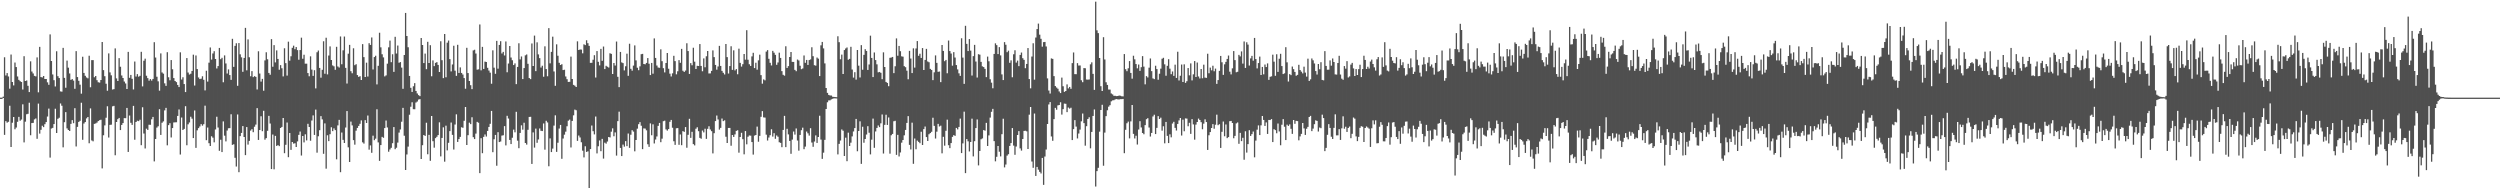 <svg xmlns="http://www.w3.org/2000/svg" width="1920" height="150"><path fill="#4f4f4f" d="M0 75h1v1H0zM1 75h1v1H1zM2 74.254h1v1H2zM3 44h1v59.563H3zM4 57.935h1v35.086H4zM5 56.101h1v38.116H5zM6 58.736h1v34.823H6zM7 68.074h1v13.127H7zM8 41.872h1v71.048H8zM9 62.972h1v31.28H9zM10 65.607h1v24.262H10zM11 48.022h1v51.275H11zM12 51.519h1v46.404H12zM13 58.743h1v34.791H13zM14 61.356h1v28.375H14zM15 62.386h1v30.316H15zM16 62.988h1v28.837H16zM17 68.745h1v11.392H17zM18 43.183h1v66.191H18zM19 62.192h1v31.27H19zM20 61.805h1v25.946H20zM21 65.911h1v21.511H21zM22 70.727h1v8.185H22zM23 47.111h1v56.782H23zM24 54.961h1v39.565H24zM25 56.413h1v37.942H25zM26 58.285h1v33.394H26zM27 58.692h1v32.309H27zM28 44.076h1v62.527H28zM29 70.887h1v8.668H29zM30 35.98h1v66.628H30zM31 59.184h1v40.506H31zM32 59.496h1v37.057H32zM33 58.383h1v39.247H33zM34 60.677h1v34.688H34zM35 60.679h1v33.047H35zM36 63.229h1v26.246H36zM37 65.121h1v18.304H37zM38 26.408h1v94.607H38zM39 46.873h1v51.849H39zM40 57.202h1v41.016H40zM41 61.597h1v33.676H41zM42 66.408h1v17.121H42zM43 39.368h1v62.758H43zM44 58.527h1v32.731H44zM45 59.96h1v30.474H45zM46 70.196h1v9.277H46zM47 70.39h1v10.824H47zM48 36.756h1v76.402H48zM49 59.821h1v34.051H49zM50 67.383h1v18.746H50zM51 46.555h1v52.037H51zM52 51.974h1v47.883H52zM53 56.422h1v44.175H53zM54 61.322h1v33.822H54zM55 60.725h1v31.55H55zM56 61.897h1v32.715H56zM57 68.2h1v14.894H57zM58 39.256h1v73.243H58zM59 59.212h1v38.24H59zM60 62.068h1v31.582H60zM61 65.014h1v27.771H61zM62 71.917h1v7.004H62zM63 43.591h1v63.765H63zM64 56.033h1v38.853H64zM65 58.205h1v35.528H65zM66 59.502h1v31.403H66zM67 60.139h1v29.73H67zM68 42.803h1v67.228H68zM69 67.03h1v16.203H69zM70 46.191h1v61.685H70zM71 46.195h1v62.328H71zM72 59.351h1v35.77H72zM73 58.349h1v36.468H73zM74 61.597h1v32.538H74zM75 63.174h1v29.806H75zM76 63.435h1v28.86H76zM77 61.452h1v30.504H77zM78 32.263h1v97.075H78zM79 53.849h1v50.016H79zM80 58.5h1v37.826H80zM81 64.286h1v26.155H81zM82 69.699h1v11.909H82zM83 41.02h1v64.63H83zM84 55.618h1v40.304H84zM85 57.866h1v37.899H85zM86 68.745h1v12.898H86zM87 68.44h1v12.891H87zM88 37.191h1v82.042H88zM89 60.214h1v33.461H89zM90 62.185h1v29.35H90zM91 44.648h1v45.926H91zM92 51.244h1v48.668H92zM93 57.962h1v38.011H93zM94 59.912h1v34.621H94zM95 62.606h1v28.142H95zM96 64.08h1v26.674H96zM97 68.344h1v14.55H97zM98 39.83h1v76.871H98zM99 59.731h1v29.025H99zM100 57.548h1v36.78H100zM101 60.532h1v35.342H101zM102 68.701h1v12.625H102zM103 47.246h1v60.076H103zM104 58.784h1v34.935H104zM105 56.944h1v35.8H105zM106 58.896h1v34.145H106zM107 58.237h1v33.726H107zM108 39.805h1v71.733H108zM109 66.353h1v16.015H109zM110 46.619h1v55.949H110zM111 45.035h1v69H111zM112 58.157h1v40.636H112zM113 60.029h1v39.758H113zM114 61.949h1v33.859H114zM115 60.734h1v35.1H115zM116 61.88h1v29.778H116zM117 60.601h1v29.21H117zM118 32.387h1v91.575H118zM119 44.186h1v62.575H119zM120 58.923h1v39.096H120zM121 62.448h1v34.539H121zM122 69.649h1v14.205H122zM123 40.986h1v62.623H123zM124 55.646h1v38.634H124zM125 56.566h1v36.688H125zM126 63.982h1v20.822H126zM127 65.932h1v16.894H127zM128 40.073h1v71.543H128zM129 59.317h1v36.793H129zM130 61.626h1v32.969H130zM131 46.12h1v59.455H131zM132 53.172h1v45.205H132zM133 59.958h1v34.099H133zM134 62.192h1v31.774H134zM135 63.075h1v30.817H135zM136 65.238h1v23.82H136zM137 66.843h1v17.24H137zM138 40.212h1v78.469H138zM139 61.066h1v29.21H139zM140 59.358h1v40.458H140zM141 64.542h1v34.415H141zM142 70.702h1v10.872H142zM143 44.607h1v66.981H143zM144 55.73h1v39.732H144zM145 57.264h1v36.766H145zM146 56.635h1v33.019H146zM147 54.478h1v36.647H147zM148 42.002h1v64.012H148zM149 65.668h1v19.176H149zM150 42.611h1v70.945H150zM151 53.02h1v47.077H151zM152 59.475h1v38.936H152zM153 60.748h1v36.359H153zM154 60.416h1v34.928H154zM155 58.591h1v37.913H155zM156 61.285h1v34.093H156zM157 69.415h1v11.742H157zM158 54.339h1v53.337H158zM159 62.684h1v35.265H159zM160 48.141h1v61.85H160zM161 36.463h1v75.642H161zM162 45.76h1v58.894H162zM163 41.055h1v64.658H163zM164 39.299h1v70.009H164zM165 45.321h1v54.113H165zM166 52.597h1v37.077H166zM167 50.759h1v47.203H167zM168 36.825h1v78.986H168zM169 45.444h1v61.865H169zM170 44.401h1v72.376H170zM171 63.167h1v30.087H171zM172 42.533h1v61.657H172zM173 48.72h1v59.867H173zM174 56.477h1v43.761H174zM175 53.295h1v45.2H175zM176 57.664h1v40.721H176zM177 61.361h1v26.411H177zM178 29.81h1v81.453H178zM179 51.375h1v59.423H179zM180 35.25h1v85.965H180zM181 33.218h1v94.656H181zM182 65.877h1v22.042H182zM183 33.071h1v99.169H183zM184 41.718h1v62.845H184zM185 44.028h1v58.082H185zM186 55.135h1v41.701H186zM187 44.49h1v60.73H187zM188 21.423h1v97.732H188zM189 53.993h1v43.575H189zM190 30.279h1v80.776H190zM191 43.984h1v64.223H191zM192 58.55h1v41.772H192zM193 54.643h1v44.598H193zM194 59.235h1v42.282H194zM195 58.482h1v38.84H195zM196 59.031h1v36.679H196zM197 68.715h1v14.331H197zM198 39.354h1v68.139H198zM199 56.461h1v43.381H199zM200 62.647h1v26.663H200zM201 60.58h1v40.163H201zM202 69.685h1v15.386H202zM203 46.378h1v60.877H203zM204 40.155h1v65.917H204zM205 45.506h1v54.932H205zM206 56.005h1v32.994H206zM207 57.401h1v37.45H207zM208 30.059h1v99.796H208zM209 51.256h1v52.058H209zM210 34.682h1v95.368H210zM211 47.946h1v56.391H211zM212 38.711h1v73.36H212zM213 45.264h1v66.201H213zM214 53.565h1v58.673H214zM215 50.02h1v48.26H215zM216 52.453h1v45.013H216zM217 58.681h1v31.943H217zM218 37.061h1v80.581H218zM219 48.463h1v62.728H219zM220 58.065h1v36.049H220zM221 32.007h1v88.711H221zM222 46.612h1v55.539H222zM223 43.204h1v71.916H223zM224 36.726h1v72.351H224zM225 35.049h1v75.237H225zM226 37.763h1v72.289H226zM227 36.124h1v76.754H227zM228 38.512h1v70.089H228zM229 45.866h1v57.718H229zM230 38.429h1v62.589H230zM231 28.924h1v90.515H231zM232 45.09h1v59.35H232zM233 42.03h1v67.334H233zM234 48.891h1v54.296H234zM235 48.907h1v58.933H235zM236 56.131h1v38.963H236zM237 58.571h1v38.984H237zM238 43.252h1v64.846H238zM239 53.469h1v39.103H239zM240 58.287h1v30.343H240zM241 53.897h1v49.741H241zM242 67.882h1v16.299H242zM243 40.134h1v77.1H243zM244 38.816h1v65.859H244zM245 52.162h1v47.839H245zM246 59.635h1v29.577H246zM247 53.595h1v38.086H247zM248 31.709h1v86.425H248zM249 56.635h1v38.155H249zM250 28.995h1v100.565H250zM251 57.117h1v46.775H251zM252 42.659h1v65.734H252zM253 35.655h1v67.416H253zM254 46.078h1v51.641H254zM255 50.205h1v50.488H255zM256 50.954h1v47.652H256zM257 53.602h1v46.324H257zM258 35.941h1v86.416H258zM259 51.029h1v45.262H259zM260 51.878h1v40.176H260zM261 28.017h1v104.257H261zM262 49.335h1v52.442H262zM263 38.67h1v68.771H263zM264 28.047h1v81.755H264zM265 52.114h1v45.843H265zM266 64.162h1v21.122H266zM267 41.192h1v71.957H267zM268 34.447h1v89.97H268zM269 54.705h1v38.675H269zM270 56.282h1v40.014H270zM271 37.079h1v70.536H271zM272 50.075h1v61.035H272zM273 49.281h1v51.067H273zM274 57.658h1v40.616H274zM275 59.047h1v37.677H275zM276 58.53h1v36.53H276zM277 61.439h1v31.014H277zM278 33.875h1v75.459H278zM279 43.874h1v66.386H279zM280 59.122h1v33.145H280zM281 48.132h1v46.342H281zM282 58.791h1v29.943H282zM283 33.16h1v81.792H283zM284 34.502h1v77.189H284zM285 28.773h1v88.579H285zM286 53.336h1v50.874H286zM287 43.819h1v63.848H287zM288 42.78h1v63.726H288zM289 64.806h1v19.105H289zM290 50.544h1v58.831H290zM291 25.122h1v98.416H291zM292 36.326h1v75.088H292zM293 41.663h1v63.426H293zM294 44.083h1v61.767H294zM295 58.678h1v39.659H295zM296 57.893h1v34.651H296zM297 48.901h1v48.979H297zM298 36.34h1v80.204H298zM299 31.169h1v83.625H299zM300 47.752h1v65.743H300zM301 41.698h1v68.286H301zM302 55.211h1v42.38H302zM303 28.239h1v86.361H303zM304 41.103h1v72.344H304zM305 34.957h1v74.555H305zM306 48.186h1v53.66H306zM307 47.662h1v51.785H307zM308 51.926h1v41.566H308zM309 68.184h1v14.633H309zM310 42.224h1v62.042H310zM311 9.952h1v120.584H311zM312 27.672h1v90.966H312zM313 36.278h1v76.297H313zM314 58.335h1v29.764H314zM315 67.445h1v14.53H315zM316 70.603h1v7.963H316zM317 66.25h1v17.62H317zM318 63.865h1v20.043H318zM319 69.85h1v8.91H319zM320 71.78h1v6.171H320zM321 73.073h1v3.378H321zM322 73.853h1v2.259H322zM323 29.187h1v92.921H323zM324 34.55h1v76.94H324zM325 48.411h1v55.283H325zM326 41.153h1v63.225H326zM327 53.121h1v41.144H327zM328 32.112h1v86.368H328zM329 48.374h1v55.221H329zM330 34.694h1v88.817H330zM331 58.564h1v30.501H331zM332 46.392h1v62.035H332zM333 50.793h1v62.61H333zM334 48.299h1v57.787H334zM335 47.71h1v57.37H335zM336 49.887h1v53.82H336zM337 55.316h1v38.659H337zM338 31.682h1v88.421H338zM339 46.232h1v59.696H339zM340 59.981h1v37.817H340zM341 26.09h1v98.064H341zM342 59.331h1v37.16H342zM343 32.76h1v82.74H343zM344 31.155h1v78.537H344zM345 45.422h1v55.292H345zM346 54.81h1v39.274H346zM347 49.487h1v54.074H347zM348 35.124h1v79.732H348zM349 54.284h1v41.355H349zM350 58.246h1v29.542H350zM351 34.426h1v74.603H351zM352 56.019h1v50.79H352zM353 51.748h1v53.383H353zM354 55.991h1v41.742H354zM355 57.243h1v40.886H355zM356 59.967h1v32.827H356zM357 68.163h1v14.019H357zM358 36.694h1v74.651H358zM359 56.108h1v47.723H359zM360 62.185h1v32.01H360zM361 65.426h1v29.904H361zM362 68.44h1v21.614H362zM363 38.718h1v66.67H363zM364 38.198h1v68.59H364zM365 41.132h1v61.49H365zM366 53.503h1v40.11H366zM367 53.24h1v40.998H367zM368 18.798h1v114.175H368zM369 54.034h1v52.126H369zM370 35.989h1v81.68H370zM371 52.95h1v52.175H371zM372 47.324h1v55.926H372zM373 47.635h1v57.201H373zM374 52.059h1v48.48H374zM375 54.147h1v43.333H375zM376 55.833h1v39.226H376zM377 64.302h1v20.895H377zM378 38.656h1v78.226H378zM379 51.981h1v54.99H379zM380 56.696h1v46.942H380zM381 31.384h1v95.915H381zM382 52.737h1v48.778H382zM383 34.509h1v74.619H383zM384 31.645h1v77.072H384zM385 41.055h1v63.081H385zM386 39.853h1v64.04H386zM387 42.602h1v54.269H387zM388 31.856h1v79.798H388zM389 55.495h1v33.461H389zM390 48.788h1v42.234H390zM391 35.344h1v72.108H391zM392 44.193h1v66.441H392zM393 46.273h1v59.529H393zM394 49.965h1v49.561H394zM395 48.692h1v52.927H395zM396 64.625h1v21.215H396zM397 51.416h1v56.617H397zM398 33.243h1v80.563H398zM399 45.612h1v56.473H399zM400 43.385h1v52.891H400zM401 60.741h1v38.84H401zM402 52.293h1v41.991H402zM403 42.513h1v67.292H403zM404 41.835h1v69.24H404zM405 48.983h1v50.707H405zM406 59.953h1v29.867H406zM407 60.761h1v28.933H407zM408 33.376h1v92.506H408zM409 50.69h1v50.991H409zM410 27.335h1v86.02H410zM411 54.609h1v44.143H411zM412 32.49h1v77.182H412zM413 41.773h1v65.322H413zM414 44.662h1v53.999H414zM415 51.885h1v48.581H415zM416 50.482h1v50.197H416zM417 58.949h1v35.878H417zM418 35.559h1v79.387H418zM419 53.034h1v39.76H419zM420 58.589h1v35.461H420zM421 21.611h1v106.061H421zM422 48.651h1v57.661H422zM423 39.839h1v76.924H423zM424 28.136h1v85.967H424zM425 54.872h1v41.584H425zM426 65.909h1v22.667H426zM427 34.046h1v82.586H427zM428 42.817h1v66.8H428zM429 48.248h1v50.455H429zM430 49.903h1v46.07H430zM431 49.287h1v72.687H431zM432 53.815h1v52.555H432zM433 53.579h1v49.851H433zM434 58.708h1v42.435H434zM435 60.83h1v36.159H435zM436 62.945h1v29.73H436zM437 62.835h1v29.011H437zM438 43.481h1v69.794H438zM439 60.686h1v32.168H439zM440 65.176h1v23.399H440zM441 65.806h1v18.382H441zM442 66.795h1v17.876H442zM443 31.764h1v76.436H443zM444 38.422h1v65.658H444zM445 37.974h1v67.606H445zM446 38.081h1v71.183H446zM447 40.956h1v74.772H447zM448 34.037h1v86.869H448zM449 34.66h1v77.695H449zM450 30.908h1v85.775H450zM451 33.174h1v83.044H451zM452 35.236h1v109.138H452zM453 48.278h1v66.219H453zM454 48.237h1v48.185H454zM455 45.852h1v54.93H455zM456 42.396h1v60.815H456zM457 59.525h1v29.977H457zM458 39.203h1v78.599H458zM459 47.463h1v64.864H459zM460 50.226h1v57.629H460zM461 37.516h1v78.599H461zM462 46.694h1v59.977H462zM463 35.758h1v86.072H463zM464 53.027h1v56.555H464zM465 50.517h1v59.84H465zM466 51.27h1v57.427H466zM467 51.871h1v53.328H467zM468 40.917h1v64.655H468zM469 41.37h1v59.771H469zM470 56.847h1v41.71H470zM471 48.367h1v56.306H471zM472 50.338h1v51.357H472zM473 31.89h1v87.633H473zM474 58.983h1v34.058H474zM475 66.9h1v18.842H475zM476 39.867h1v73.751H476zM477 47.946h1v71.893H477zM478 48.463h1v62.591H478zM479 54.062h1v58.554H479zM480 50.883h1v57.526H480zM481 41.199h1v71.009H481zM482 58.237h1v44.322H482zM483 33.582h1v80.002H483zM484 52.819h1v50.659H484zM485 54.263h1v45.747H485zM486 50.386h1v50.696H486zM487 34.888h1v81.344H487zM488 46.383h1v61.154H488zM489 52.002h1v46.812H489zM490 53.904h1v41.46H490zM491 50.94h1v42.861H491zM492 41.602h1v54.951H492zM493 41.366h1v73.193H493zM494 49.141h1v49.48H494zM495 49.406h1v49.352H495zM496 48.326h1v51.772H496zM497 44.586h1v66.219H497zM498 48.956h1v63.827H498zM499 57.644h1v37.139H499zM500 48.34h1v55.528H500zM501 56.6h1v38.908H501zM502 29.51h1v80.661H502zM503 44.49h1v62.66H503zM504 50.317h1v54.468H504zM505 51.853h1v44.802H505zM506 52.087h1v42.339H506zM507 37.862h1v71.355H507zM508 46.985h1v59.515H508zM509 52.368h1v40.728H509zM510 55.611h1v37.084H510zM511 48.402h1v50.957H511zM512 40.693h1v59.606H512zM513 52.792h1v46.333H513zM514 56.593h1v36.926H514zM515 58.743h1v33.36H515zM516 56.296h1v41.827H516zM517 42.831h1v65.653H517zM518 46.944h1v64.338H518zM519 57.111h1v41.417H519zM520 54.746h1v43.603H520zM521 46.191h1v65.015H521zM522 48.237h1v55.056H522zM523 37.537h1v73.996H523zM524 54.325h1v46.361H524zM525 55.238h1v46.056H525zM526 54.174h1v43.388H526zM527 33.208h1v80.238H527zM528 39.203h1v64.33H528zM529 56.758h1v34.5H529zM530 48.484h1v57.386H530zM531 50.13h1v51.101H531zM532 36.639h1v74.035H532zM533 47.344h1v64.34H533zM534 52.991h1v45.871H534zM535 50.533h1v47.221H535zM536 50.704h1v50.06H536zM537 33.831h1v72.048H537zM538 50.647h1v55.908H538zM539 54.755h1v45.486H539zM540 44.829h1v56.832H540zM541 51.638h1v47.224H541zM542 43.233h1v63.438H542zM543 39.173h1v59.771H543zM544 56.419h1v40.529H544zM545 56.371h1v43.042H545zM546 54.408h1v46.354H546zM547 38.683h1v79.103H547zM548 43.895h1v58.389H548zM549 49.887h1v43.106H549zM550 53.501h1v35.248H550zM551 51.05h1v40.687H551zM552 35.22h1v64.312H552zM553 50.633h1v47.565H553zM554 54.417h1v36.622H554zM555 55.92h1v37.093H555zM556 57.172h1v35.228H556zM557 33.783h1v71.252H557zM558 43.895h1v65.908H558zM559 56.467h1v41.772H559zM560 50.745h1v47.501H560zM561 35.545h1v76.368H561zM562 53.648h1v50.018H562zM563 38.67h1v66.516H563zM564 54.044h1v49.151H564zM565 53.062h1v47.443H565zM566 57.051h1v43.005H566zM567 37.383h1v79.851H567zM568 48.292h1v56.935H568zM569 51.162h1v50.845H569zM570 49.322h1v57.572H570zM571 41.469h1v77.066H571zM572 45.831h1v54.848H572zM573 23.199h1v87.626H573zM574 45.859h1v59.167H574zM575 49.342h1v54.704H575zM576 50.626h1v53.571H576zM577 43.3h1v65.818H577zM578 40.542h1v78.201H578zM579 52.295h1v51.868H579zM580 48.161h1v55.518H580zM581 53.497h1v43.713H581zM582 46.355h1v62.495H582zM583 41.988h1v62.355H583zM584 57.692h1v32.019H584zM585 64.245h1v21.096H585zM586 60.981h1v29.178H586zM587 61.672h1v28.631H587zM588 39.645h1v63.793H588zM589 38.482h1v69.448H589zM590 45.145h1v60.478H590zM591 48.223h1v55.601H591zM592 50.276h1v48.979H592zM593 39.063h1v65.827H593zM594 40.448h1v61.863H594zM595 42.16h1v64.429H595zM596 49.773h1v54.273H596zM597 47.994h1v57.027H597zM598 40.453h1v68.819H598zM599 44.476h1v65.23H599zM600 54.616h1v58.437H600zM601 57.422h1v42.364H601zM602 58.106h1v30.879H602zM603 35.545h1v77.446H603zM604 52.197h1v46.741H604zM605 50.766h1v52.429H605zM606 43.771h1v64.47H606zM607 39.949h1v78.185H607zM608 47.539h1v59.659H608zM609 47.566h1v53.438H609zM610 53.675h1v49.687H610zM611 54.691h1v43.996H611zM612 45.747h1v62.17H612zM613 46.461h1v69.261H613zM614 50.489h1v53.15H614zM615 53.128h1v46.887H615zM616 52.579h1v45.461H616zM617 42.581h1v71.998H617zM618 48.216h1v64.381H618zM619 46.024h1v54.98H619zM620 49.866h1v52.541H620zM621 46.127h1v58.009H621zM622 45.623h1v52.85H622zM623 36.285h1v73.188H623zM624 43.169h1v69.586H624zM625 50.068h1v58.615H625zM626 50.448h1v53.557H626zM627 44.186h1v65.583H627zM628 45.037h1v60.158H628zM629 58.438h1v30.462H629zM630 34.806h1v72.405H630zM631 32.199h1v89.833H631zM632 37.184h1v80.057H632zM633 48.672h1v58.76H633zM634 67.577h1v16.118H634zM635 71.297h1v7.256H635zM636 72.919h1v4.202H636zM637 73.299h1v3.733H637zM638 73.354h1v2.973H638zM639 74.316h1v1.54H639zM640 74.453h1v1.078H640zM641 74.551h1v1H641zM642 74.634h1v1H642zM643 27.859h1v90.696H643zM644 32.414h1v78.066H644zM645 45.527h1v62.39H645zM646 41.947h1v57.459H646zM647 56.82h1v43.605H647zM648 38.443h1v81.383H648zM649 37.246h1v68.473H649zM650 36.443h1v87.345H650zM651 45.866h1v56.043H651zM652 45.188h1v66.938H652zM653 35.96h1v73.609H653zM654 53.378h1v51.38H654zM655 59.619h1v41.357H655zM656 55.453h1v42.889H656zM657 61.148h1v30.206H657zM658 38.422h1v77.748H658zM659 50.427h1v50.19H659zM660 59.475h1v33.683H660zM661 34.648h1v91.179H661zM662 53.558h1v43.756H662zM663 42.139h1v67.505H663zM664 37.779h1v68.991H664zM665 39.141h1v64.166H665zM666 53.719h1v43.179H666zM667 49.507h1v52.438H667zM668 27.395h1v91.16H668zM669 44.511h1v62.735H669zM670 59.164h1v31.907H670zM671 40.299h1v73.223H671zM672 46.154h1v54.802H672zM673 49.384h1v48.885H673zM674 55.563h1v40.79H674zM675 55.245h1v42.401H675zM676 55.888h1v38.833H676zM677 60.809h1v27.109H677zM678 40.21h1v77.723H678zM679 51.471h1v44.431H679zM680 62.924h1v25.209H680zM681 63.712h1v32.239H681zM682 66.188h1v24.019H682zM683 44.373h1v73.649H683zM684 44.193h1v59.709H684zM685 43.703h1v59.153H685zM686 56.179h1v36.96H686zM687 50.876h1v41.888H687zM688 29.471h1v89.478H688zM689 42.796h1v60.78H689zM690 35.289h1v84.878H690zM691 39.326h1v77.764H691zM692 43.286h1v66.288H692zM693 43.515h1v63.994H693zM694 50.835h1v53.095H694zM695 51.597h1v48.183H695zM696 54.27h1v40.142H696zM697 60.851h1v28.347H697zM698 39.07h1v72.213H698zM699 44.952h1v69.849H699zM700 56.136h1v38.08H700zM701 37.095h1v88.712H701zM702 51.929h1v54.461H702zM703 37.237h1v77.411H703zM704 31.517h1v76.443H704zM705 42.831h1v66.102H705zM706 41.263h1v68.693H706zM707 44.518h1v56.665H707zM708 36.935h1v74.417H708zM709 53.773h1v45.379H709zM710 46.044h1v51.117H710zM711 37.53h1v67.752H711zM712 47.207h1v61.055H712zM713 47.827h1v55.299H713zM714 52.881h1v49.307H714zM715 53.696h1v47.501H715zM716 61.537h1v28.872H716zM717 55.529h1v41.128H717zM718 42.57h1v63.818H718zM719 48.289h1v52.82H719zM720 55.142h1v39.993H720zM721 54.941h1v42.206H721zM722 63.098h1v33.399H722zM723 34.577h1v83.175H723zM724 39.104h1v65.978H724zM725 46.985h1v64.887H725zM726 46.044h1v54.429H726zM727 56.282h1v35.647H727zM728 31.116h1v80.373H728zM729 39.21h1v74.541H729zM730 41.109h1v68.778H730zM731 50.455h1v54.656H731zM732 40.052h1v63.731H732zM733 44.179h1v60.185H733zM734 49.963h1v48.292H734zM735 53.295h1v46.066H735zM736 56.31h1v41.19H736zM737 58.26h1v32.831H737zM738 29.402h1v88.144H738zM739 44.261h1v65.869H739zM740 64.426h1v21.344H740zM741 19.814h1v113.138H741zM742 33.701h1v73.097H742zM743 39.21h1v69.35H743zM744 30.016h1v86.319H744zM745 38.841h1v70.19H745zM746 58.017h1v33.136H746zM747 43.087h1v77.022H747zM748 34.467h1v73.994H748zM749 47.253h1v51.119H749zM750 59.537h1v32.218H750zM751 41.64h1v85.388H751zM752 41.961h1v74.031H752zM753 47.495h1v59.439H753zM754 50.954h1v55.324H754zM755 51.512h1v48.4H755zM756 52.908h1v47.455H756zM757 59.239h1v35.136H757zM758 43.46h1v68.673H758zM759 47.033h1v56.935H759zM760 60.857h1v29.439H760zM761 63.49h1v22.371H761zM762 67.763h1v15.871H762zM763 41.407h1v66.974H763zM764 33.263h1v90.62H764zM765 34.66h1v85.754H765zM766 41.51h1v70.602H766zM767 36.223h1v80.307H767zM768 42.526h1v77.569H768zM769 57.131h1v45.942H769zM770 61.514h1v29.666H770zM771 32.352h1v96.192H771zM772 34.335h1v92.003H772zM773 40.086h1v79.437H773zM774 38.919h1v79.531H774zM775 48.244h1v63.834H775zM776 46.314h1v63.573H776zM777 59.317h1v39.027H777zM778 41.684h1v70.158H778zM779 38.601h1v80.293H779zM780 48.063h1v64.45H780zM781 46.557h1v57.107H781zM782 50.787h1v49.92H782zM783 42.194h1v71.79H783zM784 40.363h1v75.283H784zM785 44.689h1v62.081H785zM786 45.969h1v54.601H786zM787 52.377h1v48.052H787zM788 49.079h1v51.772H788zM789 36.928h1v77.501H789zM790 60.706h1v27.377H790zM791 67.831h1v14.365H791zM792 43.412h1v80.653H792zM793 33.236h1v95.612H793zM794 61.189h1v25.99H794zM795 28.819h1v106.29H795zM796 22.316h1v105.873H796zM797 18.148h1v112.149H797zM798 26.649h1v105.351H798zM799 29.823h1v103.415H799zM800 35.857h1v85.448H800zM801 32.359h1v109.6H801zM802 32.22h1v87.981H802zM803 35.699h1v79.13H803zM804 60.201h1v35.013H804zM805 69.511h1v10.728H805zM806 71.841h1v6.567H806zM807 44.872h1v59.927H807zM808 45.202h1v62.937H808zM809 58.472h1v33.005H809zM810 66.083h1v16.777H810zM811 67.225h1v17.031H811zM812 68.166h1v12.786H812zM813 70.258h1v10.369H813zM814 71.475h1v7.057H814zM815 59.615h1v28.423H815zM816 66.241h1v17.585H816zM817 70.535h1v9.048H817zM818 69.871h1v9.865H818zM819 64.819h1v21.282H819zM820 67.866h1v14.704H820zM821 66.76h1v16.654H821zM822 68.221h1v14.5H822zM823 48.484h1v59.073H823zM824 40.295h1v58.885H824zM825 56.946h1v35.335H825zM826 56.987h1v40.222H826zM827 48.5h1v57.853H827zM828 50.356h1v52.188H828zM829 50.281h1v49.272H829zM830 61.645h1v31.536H830zM831 63.126h1v24.083H831zM832 52.272h1v42.291H832zM833 52.425h1v59.439H833zM834 61.1h1v35.805H834zM835 61.182h1v30.234H835zM836 61.004h1v29.052H836zM837 49.418h1v64.525H837zM838 47.884h1v53.417H838zM839 56.744h1v32.296H839zM840 69.012h1v15.045H840zM841 1.295h1v141.984H841zM842 23.291h1v108.121H842zM843 25.44h1v103.44H843zM844 44.531h1v56.583H844zM845 66.199h1v18.29H845zM846 69.871h1v10.591H846zM847 28.551h1v98.741H847zM848 45.687h1v56.127H848zM849 63.167h1v26.004H849zM850 65.234h1v19.471H850zM851 68.786h1v13.14H851zM852 68.82h1v11.959H852zM853 71.8h1v6.006H853zM854 72.491h1v4.63H854zM855 73.576h1v3.394H855zM856 73.556h1v2.765H856zM857 73.819h1v2.28H857zM858 73.75h1v2.577H858zM859 73.368h1v3.035H859zM860 73.528h1v2.605H860zM861 73.936h1v2.22H861zM862 74.048h1v1.927H862zM863 41.519h1v76.123H863zM864 53.165h1v46.521H864zM865 54.671h1v39.975H865zM866 52.419h1v40.961H866zM867 46.882h1v59.41H867zM868 55.991h1v37.251H868zM869 60.409h1v20.231H869zM870 42.824h1v60.007H870zM871 45.545h1v60.803H871zM872 49.184h1v55.042H872zM873 52.496h1v58.524H873zM874 49.576h1v49.902H874zM875 54.451h1v38.645H875zM876 51.604h1v46.31H876zM877 43.098h1v59.034H877zM878 51.146h1v51.952H878zM879 64.748h1v31.335H879zM880 58.493h1v33.069H880zM881 59.482h1v31.305H881zM882 51.949h1v45.999H882zM883 44.877h1v59.984H883zM884 54.636h1v47.482H884zM885 60.228h1v29.203H885zM886 60.775h1v27.329H886zM887 50.489h1v52.493H887zM888 53.034h1v45.143H888zM889 61.244h1v27.94H889zM890 56.635h1v34.775H890zM891 52.744h1v37.642H891zM892 45.106h1v55.248H892zM893 44.394h1v52.575H893zM894 49.384h1v60.689H894zM895 58.147h1v35.486H895zM896 50.546h1v53.784H896zM897 45.451h1v64.415H897zM898 52.75h1v50.419H898zM899 56.966h1v48.517H899zM900 54.9h1v39.952H900zM901 58.26h1v35.308H901zM902 49.647h1v48.558H902zM903 59.841h1v40.43H903zM904 39.741h1v55.429H904zM905 61.791h1v30.65H905zM906 58.147h1v32.474H906zM907 49.551h1v54.543H907zM908 62.961h1v28.94H908zM909 49.411h1v51.392H909zM910 63.663h1v27.263H910zM911 62.37h1v28.695H911zM912 52.279h1v44.683H912zM913 57.843h1v36.45H913zM914 48.679h1v54.143H914zM915 61.743h1v29.764H915zM916 57.097h1v38.418H916zM917 46.889h1v60.364H917zM918 59.132h1v36.576H918zM919 48.031h1v45.681H919zM920 58.722h1v32.351H920zM921 60.283h1v31.902H921zM922 52.986h1v40.838H922zM923 60.098h1v39.178H923zM924 49.688h1v45.31H924zM925 59.578h1v32.06H925zM926 59.793h1v33.939H926zM927 41.261h1v73.866H927zM928 56.255h1v47.638H928zM929 51.926h1v49.513H929zM930 54h1v44.289H930zM931 50.496h1v44.848H931zM932 54.707h1v44.182H932zM933 52.689h1v43.111H933zM934 64.417h1v23.628H934zM935 61.501h1v34.63H935zM936 54.442h1v40.957H936zM937 42.947h1v70.659H937zM938 47.82h1v53.413H938zM939 57.507h1v35.825H939zM940 49.418h1v55.237H940zM941 47.516h1v48.077H941zM942 45.236h1v60.856H942zM943 42.657h1v62.632H943zM944 55.03h1v38.052H944zM945 57.14h1v35.727H945zM946 52.457h1v42.03H946zM947 39.21h1v66.965H947zM948 46.181h1v58.148H948zM949 55.508h1v39.268H949zM950 55.14h1v38.904H950zM951 42.119h1v68.315H951zM952 43.336h1v58.711H952zM953 39.487h1v68.899H953zM954 48.843h1v56.986H954zM955 31.826h1v90.849H955zM956 52.155h1v48.65H956zM957 32.476h1v84.738H957zM958 34.266h1v76.436H958zM959 50.324h1v49.691H959zM960 44.863h1v59.556H960zM961 42.899h1v60.13H961zM962 46.605h1v54.392H962zM963 29.157h1v91.673H963zM964 45.353h1v62.618H964zM965 52.522h1v47.052H965zM966 48.422h1v47.874H966zM967 43.458h1v60.256H967zM968 57.616h1v38.661H968zM969 51.389h1v37.686H969zM970 57.063h1v35.058H970zM971 49.548h1v47.192H971zM972 51.498h1v42.529H972zM973 48.679h1v54.193H973zM974 61.333h1v30.774H974zM975 58.978h1v33.232H975zM976 58.64h1v32.79H976zM977 41.972h1v67.121H977zM978 47.351h1v51.856H978zM979 58.198h1v41.756H979zM980 41.698h1v60.641H980zM981 55.188h1v39.712H981zM982 45.103h1v55.846H982zM983 41.329h1v70.245H983zM984 50.725h1v45.061H984zM985 56.891h1v34.582H985zM986 56.323h1v41.019H986zM987 36.237h1v71.348H987zM988 47.857h1v47.901H988zM989 62.634h1v34.086H989zM990 56.946h1v38.597H990zM991 57.699h1v41.225H991zM992 51.091h1v51.712H992zM993 53.103h1v39.041H993zM994 55.245h1v39.849H994zM995 58.147h1v34.658H995zM996 57.507h1v35.534H996zM997 49.743h1v58.034H997zM998 53.794h1v50.941H998zM999 55.032h1v47.755H999zM1000 56.371h1v38.093H1000zM1001 51.215h1v47.4H1001zM1002 55.742h1v47.89H1002zM1003 58.852h1v40.037H1003zM1004 45.051h1v52.364H1004zM1005 62.144h1v27.704H1005zM1006 60.935h1v28.07H1006zM1007 44.925h1v55.782H1007zM1008 46.355h1v52.428H1008zM1009 48.727h1v46.658H1009zM1010 54.561h1v37.837H1010zM1011 57.243h1v35.626H1011zM1012 49.175h1v51.829H1012zM1013 53.192h1v44.745H1013zM1014 47.747h1v50.693H1014zM1015 61.398h1v26.647H1015zM1016 61.686h1v28.998H1016zM1017 39.292h1v76.803H1017zM1018 50.633h1v62.937H1018zM1019 53.538h1v50.002H1019zM1020 53.497h1v41.82H1020zM1021 46.397h1v51.87H1021zM1022 50.42h1v54.612H1022zM1023 44.884h1v61.843H1023zM1024 47.635h1v50.563H1024zM1025 57.152h1v30.65H1025zM1026 57.271h1v46.704H1026zM1027 48.409h1v55.505H1027zM1028 42.858h1v56.306H1028zM1029 57.236h1v50.209H1029zM1030 60.409h1v38.162H1030zM1031 61.285h1v28.073H1031zM1032 50.745h1v48.137H1032zM1033 52.744h1v44.612H1033zM1034 46.971h1v54.33H1034zM1035 59.475h1v38.757H1035zM1036 58.653h1v38.501H1036zM1037 49.59h1v56.528H1037zM1038 48.292h1v54.461H1038zM1039 52.551h1v37.697H1039zM1040 58.376h1v32.765H1040zM1041 53.025h1v51.73H1041zM1042 57.623h1v50.756H1042zM1043 53.082h1v52.012H1043zM1044 49.729h1v48.455H1044zM1045 59.198h1v37.72H1045zM1046 53.027h1v44.287H1046zM1047 42.817h1v66.246H1047zM1048 46.017h1v52.298H1048zM1049 52.986h1v44.127H1049zM1050 51.235h1v46.686H1050zM1051 52.613h1v46.219H1051zM1052 47.248h1v65.59H1052zM1053 45.79h1v52.731H1053zM1054 49.171h1v43.275H1054zM1055 51.693h1v43.85H1055zM1056 54.222h1v38.176H1056zM1057 45.527h1v64.532H1057zM1058 43.813h1v66.123H1058zM1059 57.99h1v39.329H1059zM1060 57.168h1v36.654H1060zM1061 44.062h1v51.765H1061zM1062 51.368h1v57.157H1062zM1063 32.414h1v76.187H1063zM1064 50.228h1v55.766H1064zM1065 54.236h1v42.641H1065zM1066 54.852h1v39.192H1066zM1067 37.495h1v73.614H1067zM1068 43.792h1v61.602H1068zM1069 46.605h1v47.487H1069zM1070 48.395h1v45.351H1070zM1071 48.706h1v48.62H1071zM1072 43.916h1v61.257H1072zM1073 54.243h1v52.541H1073zM1074 52.121h1v48.579H1074zM1075 45.493h1v64.955H1075zM1076 50.095h1v47.784H1076zM1077 47.802h1v54.868H1077zM1078 52.336h1v44.271H1078zM1079 58.038h1v35.397H1079zM1080 57.12h1v36.182H1080zM1081 48.976h1v53.543H1081zM1082 52.391h1v46.423H1082zM1083 44.87h1v60.034H1083zM1084 51.672h1v57.189H1084zM1085 56.815h1v39.641H1085zM1086 55.085h1v43.964H1086zM1087 38.422h1v67.198H1087zM1088 45.866h1v53.424H1088zM1089 50.125h1v47.279H1089zM1090 55.804h1v37.004H1090zM1091 58.729h1v36.304H1091zM1092 49.64h1v53.23H1092zM1093 43.998h1v65.141H1093zM1094 49.306h1v55.37H1094zM1095 54.7h1v41.176H1095zM1096 48.189h1v52.38H1096zM1097 43.854h1v68.59H1097zM1098 50.954h1v49.277H1098zM1099 49.487h1v58.515H1099zM1100 52.045h1v54.814H1100zM1101 57.296h1v42.042H1101zM1102 48.34h1v51.289H1102zM1103 42.284h1v61.847H1103zM1104 55.037h1v39.989H1104zM1105 54.63h1v39.961H1105zM1106 53.62h1v37.935H1106zM1107 38.793h1v69.828H1107zM1108 53.913h1v51.673H1108zM1109 61.99h1v31.646H1109zM1110 60.022h1v35.743H1110zM1111 46.431h1v58.002H1111zM1112 46.433h1v59.899H1112zM1113 37.218h1v72.122H1113zM1114 45.298h1v54.388H1114zM1115 49.189h1v52.964H1115zM1116 50.51h1v52.154H1116zM1117 37.695h1v97.126H1117zM1118 25.468h1v96.13H1118zM1119 37.875h1v81.122H1119zM1120 40.114h1v69.373H1120zM1121 18.272h1v104.596H1121zM1122 23.035h1v93.522H1122zM1123 37.688h1v65.445H1123zM1124 46.639h1v55.216H1124zM1125 47.122h1v50.355H1125zM1126 55.142h1v41.916H1126zM1127 33.236h1v74.948H1127zM1128 45.623h1v56.21H1128zM1129 52.675h1v38.189H1129zM1130 55.769h1v36.512H1130zM1131 47.807h1v62.937H1131zM1132 46.529h1v61.424H1132zM1133 53.117h1v44.681H1133zM1134 37.045h1v76.997H1134zM1135 50.51h1v48.808H1135zM1136 51.755h1v46.748H1136zM1137 47.317h1v64.914H1137zM1138 49.299h1v48.872H1138zM1139 51.139h1v52.312H1139zM1140 51.167h1v53.081H1140zM1141 54.879h1v49.996H1141zM1142 48.077h1v52.014H1142zM1143 56.303h1v37.002H1143zM1144 49.715h1v48.558H1144zM1145 57.188h1v46.734H1145zM1146 54.657h1v45.58H1146zM1147 40.723h1v61.284H1147zM1148 48.672h1v49.913H1148zM1149 51.817h1v40.762H1149zM1150 56.074h1v39.091H1150zM1151 33.273h1v76.889H1151zM1152 43.314h1v62.403H1152zM1153 54.739h1v38.901H1153zM1154 43.412h1v55.866H1154zM1155 46.82h1v60.442H1155zM1156 51.574h1v51.774H1156zM1157 37.653h1v70.831H1157zM1158 43.272h1v63.491H1158zM1159 37.985h1v88.767H1159zM1160 50.372h1v53.999H1160zM1161 42.416h1v72.717H1161zM1162 47.85h1v52.525H1162zM1163 32.552h1v78.581H1163zM1164 33.735h1v79.464H1164zM1165 55.238h1v39.352H1165zM1166 35.47h1v85.166H1166zM1167 42.865h1v63.932H1167zM1168 38.102h1v69.373H1168zM1169 44.932h1v63.642H1169zM1170 41.357h1v69.78H1170zM1171 33.646h1v83.79H1171zM1172 34.573h1v73.868H1172zM1173 44.186h1v62.646H1173zM1174 31.004h1v76.871H1174zM1175 29.51h1v90.87H1175zM1176 33.886h1v80.957H1176zM1177 21.071h1v100.732H1177zM1178 24.431h1v105.198H1178zM1179 33.934h1v84.566H1179zM1180 39.32h1v73.594H1180zM1181 35.809h1v82.152H1181zM1182 36.189h1v72.529H1182zM1183 40.75h1v65.592H1183zM1184 46.204h1v60.682H1184zM1185 47.896h1v54.035H1185zM1186 50.896h1v47.523H1186zM1187 43.936h1v60.531H1187zM1188 49.654h1v48.828H1188zM1189 41.027h1v66.951H1189zM1190 23.234h1v101.437H1190zM1191 35.06h1v67.741H1191zM1192 32.76h1v81.295H1192zM1193 51.638h1v44.431H1193zM1194 38.988h1v58.201H1194zM1195 56.884h1v33.905H1195zM1196 58.971h1v31.554H1196zM1197 36.507h1v68.224H1197zM1198 58.93h1v39.439H1198zM1199 51.375h1v43.014H1199zM1200 61.672h1v32.046H1200zM1201 48.582h1v50.105H1201zM1202 45.728h1v51.046H1202zM1203 58.486h1v33.758H1203zM1204 50.482h1v51.36H1204zM1205 20.691h1v104.417H1205zM1206 34.163h1v85.036H1206zM1207 33.982h1v84.42H1207zM1208 29.906h1v91.765H1208zM1209 26.324h1v94.106H1209zM1210 29.848h1v95.445H1210zM1211 53.014h1v47.265H1211zM1212 49.168h1v56.384H1212zM1213 44.463h1v55.614H1213zM1214 25.909h1v97.642H1214zM1215 44.398h1v62.019H1215zM1216 21.943h1v97.803H1216zM1217 26.097h1v100.021H1217zM1218 38.795h1v76.599H1218zM1219 43.002h1v63.696H1219zM1220 43.204h1v61.27H1220zM1221 46.211h1v52.657H1221zM1222 26.518h1v89.657H1222zM1223 36.154h1v72.502H1223zM1224 38.738h1v69.226H1224zM1225 33.769h1v77.681H1225zM1226 44.623h1v61.06H1226zM1227 41.434h1v65.722H1227zM1228 44.387h1v52.401H1228zM1229 28.274h1v93.6H1229zM1230 32.732h1v81.952H1230zM1231 29.068h1v85.635H1231zM1232 35.907h1v65.946H1232zM1233 56.655h1v33.387H1233zM1234 51.139h1v55.505H1234zM1235 39.803h1v64.859H1235zM1236 44.822h1v59.7H1236zM1237 41.814h1v66.283H1237zM1238 41.013h1v61.284H1238zM1239 39.098h1v67.23H1239zM1240 35.021h1v70.551H1240zM1241 45.348h1v57.205H1241zM1242 47.495h1v61.174H1242zM1243 37.461h1v65.839H1243zM1244 35.6h1v72.476H1244zM1245 34.84h1v78.093H1245zM1246 30.666h1v78.219H1246zM1247 41.65h1v64.257H1247zM1248 42.068h1v60.194H1248zM1249 42.249h1v63.159H1249zM1250 51.672h1v55.345H1250zM1251 54.028h1v47.093H1251zM1252 46.181h1v58.071H1252zM1253 50.773h1v50.833H1253zM1254 38.422h1v64.241H1254zM1255 54.389h1v52.426H1255zM1256 52.785h1v52.822H1256zM1257 38.248h1v67.878H1257zM1258 43.545h1v56.404H1258zM1259 54.424h1v40.904H1259zM1260 52.169h1v45.372H1260zM1261 50.739h1v56.993H1261zM1262 48.798h1v53.429H1262zM1263 55.286h1v54.491H1263zM1264 45.332h1v55.408H1264zM1265 54.424h1v45.496H1265zM1266 51.977h1v59.016H1266zM1267 47.665h1v62.671H1267zM1268 38.509h1v71.392H1268zM1269 29.745h1v83.937H1269zM1270 36.582h1v75.772H1270zM1271 45.554h1v56.26H1271zM1272 53.107h1v40.867H1272zM1273 46.481h1v53.68H1273zM1274 56.717h1v40.334H1274zM1275 51.407h1v58.391H1275zM1276 56.2h1v47.672H1276zM1277 44.71h1v62.41H1277zM1278 26.754h1v100.373H1278zM1279 28.017h1v83.245H1279zM1280 49.626h1v49.517H1280zM1281 39.505h1v62.078H1281zM1282 42.361h1v76.615H1282zM1283 38.068h1v74.067H1283zM1284 46.667h1v59.659H1284zM1285 47.85h1v54.255H1285zM1286 43.806h1v63.461H1286zM1287 32.435h1v82.815H1287zM1288 40.356h1v68.036H1288zM1289 43.011h1v68.112H1289zM1290 51.775h1v49.67H1290zM1291 49.59h1v52.577H1291zM1292 34.032h1v85.399H1292zM1293 50.551h1v51.124H1293zM1294 24.174h1v94.987H1294zM1295 38.83h1v70.146H1295zM1296 38.622h1v73.989H1296zM1297 47.289h1v60.76H1297zM1298 44.394h1v56.915H1298zM1299 52.473h1v41.488H1299zM1300 43.97h1v58.894H1300zM1301 53.753h1v44.534H1301zM1302 34.2h1v71.25H1302zM1303 39.464h1v72.177H1303zM1304 33.424h1v78.455H1304zM1305 39.077h1v61.961H1305zM1306 42.279h1v59.673H1306zM1307 48.582h1v59.79H1307zM1308 48.214h1v51.643H1308zM1309 58.079h1v37.796H1309zM1310 54.144h1v50.939H1310zM1311 54.144h1v47.475H1311zM1312 40.876h1v62.312H1312zM1313 52.959h1v40.545H1313zM1314 56.316h1v37.208H1314zM1315 61.363h1v25.809H1315zM1316 55.714h1v44.91H1316zM1317 37.239h1v68.1H1317zM1318 49.896h1v47.956H1318zM1319 57.312h1v33.088H1319zM1320 46.841h1v48.814H1320zM1321 40.121h1v69.863H1321zM1322 36.907h1v84.91H1322zM1323 32.753h1v90.73H1323zM1324 35.85h1v83.479H1324zM1325 49.709h1v55.844H1325zM1326 40.182h1v69.055H1326zM1327 27.887h1v89.057H1327zM1328 47.447h1v59.087H1328zM1329 41.448h1v67.588H1329zM1330 55.204h1v44.184H1330zM1331 53.339h1v51.454H1331zM1332 40.093h1v71.078H1332zM1333 57.408h1v42.74H1333zM1334 45.092h1v70.863H1334zM1335 51.313h1v50.16H1335zM1336 55.543h1v40.845H1336zM1337 42.915h1v69.121H1337zM1338 48.36h1v52.161H1338zM1339 52.929h1v45.361H1339zM1340 52.126h1v45.894H1340zM1341 54.382h1v40.78H1341zM1342 50.02h1v56.633H1342zM1343 58.605h1v31.083H1343zM1344 47.662h1v61.035H1344zM1345 60.221h1v33.317H1345zM1346 49.333h1v49.764H1346zM1347 42.437h1v64.665H1347zM1348 48.207h1v50.785H1348zM1349 48.768h1v51.545H1349zM1350 54.43h1v48.148H1350zM1351 54.165h1v44.033H1351zM1352 45.753h1v54.614H1352zM1353 57.138h1v39.739H1353zM1354 41.796h1v61.151H1354zM1355 55.799h1v42.889H1355zM1356 53.531h1v52.056H1356zM1357 43.323h1v69.709H1357zM1358 43.703h1v51.481H1358zM1359 38.491h1v77.077H1359zM1360 42.339h1v66.207H1360zM1361 41.096h1v65.315H1361zM1362 33.3h1v85.509H1362zM1363 31.371h1v86.152H1363zM1364 46.385h1v60.895H1364zM1365 40.922h1v63.124H1365zM1366 46.445h1v57.123H1366zM1367 37.205h1v83.548H1367zM1368 49.48h1v51.616H1368zM1369 50.681h1v55.12H1369zM1370 56.053h1v39.51H1370zM1371 47.509h1v56.397H1371zM1372 49.805h1v47.908H1372zM1373 42.998h1v57.446H1373zM1374 34.715h1v78.979H1374zM1375 41.082h1v64.47H1375zM1376 45.726h1v51.456H1376zM1377 40.189h1v61.755H1377zM1378 50.594h1v53.804H1378zM1379 46.28h1v54.974H1379zM1380 47.85h1v56.688H1380zM1381 35.623h1v68.762H1381zM1382 50.013h1v54.779H1382zM1383 46.923h1v55.035H1383zM1384 48.573h1v52.078H1384zM1385 45.209h1v58.858H1385zM1386 57.513h1v38.652H1386zM1387 39.816h1v68.583H1387zM1388 49.521h1v53.848H1388zM1389 44.781h1v58.43H1389zM1390 57.271h1v39.675H1390zM1391 36.076h1v71.501H1391zM1392 51.81h1v48.995H1392zM1393 48.534h1v48.336H1393zM1394 48.45h1v51.11H1394zM1395 48.823h1v49.181H1395zM1396 48.521h1v46.905H1396zM1397 50.739h1v48.661H1397zM1398 57.857h1v33.845H1398zM1399 43.998h1v60.581H1399zM1400 57.857h1v37.038H1400zM1401 56.454h1v35.745H1401zM1402 55.362h1v39.373H1402zM1403 64.423h1v24.532H1403zM1404 49.839h1v53.674H1404zM1405 55.93h1v39.448H1405zM1406 47.088h1v50.101H1406zM1407 49.78h1v62.209H1407zM1408 49.848h1v52.552H1408zM1409 51.07h1v50.597H1409zM1410 39.977h1v72.703H1410zM1411 49.931h1v65.45H1411zM1412 41.103h1v64.271H1412zM1413 51.366h1v54.946H1413zM1414 32.634h1v89.348H1414zM1415 36.667h1v72.715H1415zM1416 44.103h1v67.057H1416zM1417 44.151h1v61.076H1417zM1418 42.304h1v67.805H1418zM1419 34.84h1v70.753H1419zM1420 42.735h1v64.836H1420zM1421 42.707h1v64.926H1421zM1422 39.542h1v72.287H1422zM1423 45.38h1v56.301H1423zM1424 46.147h1v61.714H1424zM1425 51.549h1v48.267H1425zM1426 50.613h1v47.535H1426zM1427 52.833h1v41.447H1427zM1428 51.132h1v49.43H1428zM1429 42.961h1v65.301H1429zM1430 65.456h1v21.774H1430zM1431 60.416h1v24.337H1431zM1432 43.362h1v62.012H1432zM1433 52.327h1v46.182H1433zM1434 61.022h1v33.083H1434zM1435 59.003h1v31.341H1435zM1436 59.255h1v31.186H1436zM1437 61.839h1v26.651H1437zM1438 61.045h1v31.838H1438zM1439 42.549h1v70.925H1439zM1440 57.021h1v40.188H1440zM1441 50.517h1v56.079H1441zM1442 49.461h1v58.469H1442zM1443 44.124h1v61.65H1443zM1444 43.467h1v66.075H1444zM1445 36.795h1v74.067H1445zM1446 36.749h1v78.087H1446zM1447 32.27h1v85.221H1447zM1448 29.512h1v92.099H1448zM1449 17.953h1v106.338H1449zM1450 41.965h1v63.962H1450zM1451 19.979h1v105.537H1451zM1452 46.584h1v59.039H1452zM1453 58.9h1v36.624H1453zM1454 61.059h1v35.15H1454zM1455 61.942h1v31.639H1455zM1456 61.7h1v32.303H1456zM1457 67.451h1v16.114H1457zM1458 62.185h1v22.479H1458zM1459 20.732h1v109.428H1459zM1460 31.371h1v86.411H1460zM1461 27.237h1v90.778H1461zM1462 20.565h1v109.126H1462zM1463 42.41h1v61.63H1463zM1464 36.907h1v84.321H1464zM1465 38.706h1v78.112H1465zM1466 46.33h1v57.736H1466zM1467 54.291h1v46.473H1467zM1468 47.566h1v56.7H1468zM1469 29.338h1v96.205H1469zM1470 42.982h1v65.109H1470zM1471 46.191h1v55.125H1471zM1472 35.385h1v67.99H1472zM1473 34.225h1v79.359H1473zM1474 42.719h1v68.004H1474zM1475 49.791h1v53.591H1475zM1476 63.407h1v32.323H1476zM1477 49.715h1v52.948H1477zM1478 59.821h1v29.279H1478zM1479 30.817h1v90.737H1479zM1480 39.228h1v73.209H1480zM1481 38.727h1v74.818H1481zM1482 37.406h1v86.533H1482zM1483 66.22h1v21.955H1483zM1484 38.283h1v67.803H1484zM1485 46.632h1v59.499H1485zM1486 48.214h1v56.331H1486zM1487 46.044h1v58.707H1487zM1488 30.693h1v85.019H1488zM1489 56.474h1v37.258H1489zM1490 41.959h1v64.809H1490zM1491 39.922h1v63.96H1491zM1492 52.931h1v37.871H1492zM1493 51.81h1v53.465H1493zM1494 16.697h1v114.14H1494zM1495 63.725h1v22.909H1495zM1496 29.835h1v94.573H1496zM1497 35.11h1v77.118H1497zM1498 45.561h1v62.827H1498zM1499 50.533h1v51.447H1499zM1500 49.612h1v54.088H1500zM1501 53.565h1v53.639H1501zM1502 45.058h1v64.138H1502zM1503 53.185h1v40.506H1503zM1504 37.106h1v72.76H1504zM1505 50.194h1v45.454H1505zM1506 56.289h1v41.307H1506zM1507 57.928h1v37.899H1507zM1508 40.141h1v71.057H1508zM1509 45.216h1v56.86H1509zM1510 53.055h1v41.694H1510zM1511 52.444h1v38.082H1511zM1512 50.844h1v43.275H1512zM1513 48.457h1v48.807H1513zM1514 47.733h1v61.545H1514zM1515 48.734h1v50.33H1515zM1516 54.458h1v41.584H1516zM1517 45.174h1v50.288H1517zM1518 45.687h1v60.826H1518zM1519 50.8h1v49.229H1519zM1520 49.736h1v56.743H1520zM1521 51.942h1v47.949H1521zM1522 54.547h1v38.737H1522zM1523 44.724h1v59.908H1523zM1524 39.658h1v66.004H1524zM1525 48.132h1v50.856H1525zM1526 54.687h1v41.714H1526zM1527 57.664h1v34.555H1527zM1528 39.395h1v63.538H1528zM1529 52.576h1v45.212H1529zM1530 53.883h1v37.567H1530zM1531 57.394h1v32.806H1531zM1532 57.726h1v30.565H1532zM1533 51.201h1v44.779H1533zM1534 45.941h1v52.639H1534zM1535 59.177h1v32.129H1535zM1536 60.759h1v29.849H1536zM1537 60.148h1v30.806H1537zM1538 42.222h1v67.954H1538zM1539 51.409h1v48.311H1539zM1540 57.541h1v40.595H1540zM1541 47.889h1v59.709H1541zM1542 51.775h1v54.406H1542zM1543 52.522h1v50.703H1543zM1544 36.79h1v68.508H1544zM1545 55.08h1v44.168H1545zM1546 52.922h1v43.168H1546zM1547 57.527h1v41.009H1547zM1548 41.574h1v67.034H1548zM1549 47.015h1v63.708H1549zM1550 48.09h1v53.992H1550zM1551 52.384h1v41.755H1551zM1552 54.348h1v39.778H1552zM1553 43.625h1v59.853H1553zM1554 49.141h1v60.371H1554zM1555 51.796h1v43.268H1555zM1556 51.27h1v43.937H1556zM1557 46.845h1v59.725H1557zM1558 43.735h1v52.868H1558zM1559 48.99h1v50.563H1559zM1560 58.168h1v41.426H1560zM1561 57.85h1v41.08H1561zM1562 58.459h1v35.805H1562zM1563 50.981h1v51.122H1563zM1564 47.276h1v59.487H1564zM1565 58.509h1v43.337H1565zM1566 58.328h1v40.506H1566zM1567 48.491h1v52.838H1567zM1568 46.729h1v61.643H1568zM1569 52.169h1v51.302H1569zM1570 55.46h1v38.07H1570zM1571 49.134h1v47.363H1571zM1572 50.961h1v45.93H1572zM1573 55.772h1v39.977H1573zM1574 44.076h1v58.338H1574zM1575 55.101h1v39.675H1575zM1576 56.38h1v35.919H1576zM1577 40.482h1v64.088H1577zM1578 42.16h1v58.242H1578zM1579 47.413h1v54.033H1579zM1580 57.953h1v42.699H1580zM1581 45.396h1v61.399H1581zM1582 48.445h1v51.385H1582zM1583 53.261h1v43.774H1583zM1584 43.771h1v59.998H1584zM1585 55.861h1v44.985H1585zM1586 56.289h1v41.508H1586zM1587 46.82h1v57.455H1587zM1588 40.425h1v64.209H1588zM1589 41.345h1v53.438H1589zM1590 59.365h1v32.971H1590zM1591 52.231h1v45.354H1591zM1592 52.336h1v47.091H1592zM1593 49.942h1v44.884H1593zM1594 38.036h1v75.079H1594zM1595 51.292h1v47.652H1595zM1596 51.984h1v44.701H1596zM1597 53.918h1v45.759H1597zM1598 46.287h1v61.428H1598zM1599 42.803h1v66.342H1599zM1600 53.213h1v48.89H1600zM1601 52.19h1v46.796H1601zM1602 44.968h1v58.725H1602zM1603 38.676h1v67.851H1603zM1604 52.384h1v48.384H1604zM1605 62.073h1v26.697H1605zM1606 61.432h1v26.619H1606zM1607 59.571h1v30.304H1607zM1608 67.845h1v14.184H1608zM1609 41.872h1v68.354H1609zM1610 51.21h1v50.991H1610zM1611 51.837h1v45.239H1611zM1612 52.1h1v49.014H1612zM1613 53.989h1v38.803H1613zM1614 44.055h1v64.228H1614zM1615 41.116h1v58.947H1615zM1616 45.728h1v58.041H1616zM1617 51.563h1v47.432H1617zM1618 50.372h1v50.053H1618zM1619 45.264h1v62.293H1619zM1620 50.427h1v50.689H1620zM1621 48.271h1v51.096H1621zM1622 58.205h1v39.032H1622zM1623 59.759h1v29.128H1623zM1624 31.579h1v82.454H1624zM1625 46.454h1v52.11H1625zM1626 49.21h1v54.864H1626zM1627 51.29h1v56.578H1627zM1628 32.54h1v66.544H1628zM1629 49.972h1v47.764H1629zM1630 55.488h1v42.676H1630zM1631 56.275h1v48.192H1631zM1632 63.574h1v44.958H1632zM1633 39.915h1v64.518H1633zM1634 47.436h1v59.361H1634zM1635 59.054h1v37.439H1635zM1636 56.268h1v36.537H1636zM1637 52.984h1v44.198H1637zM1638 43.966h1v67.171H1638zM1639 49.246h1v52.47H1639zM1640 54.554h1v43.003H1640zM1641 53.986h1v49.249H1641zM1642 46.749h1v55.306H1642zM1643 56.98h1v36.523H1643zM1644 31.744h1v89.723H1644zM1645 48.125h1v56.059H1645zM1646 48.367h1v54.136H1646zM1647 54.202h1v43.346H1647zM1648 56.854h1v37.59H1648zM1649 56.529h1v30.352H1649zM1650 65.792h1v19.341H1650zM1651 27.312h1v87.764H1651zM1652 35.131h1v71.515H1652zM1653 40.881h1v65.184H1653zM1654 50.068h1v46.319H1654zM1655 69.45h1v12.124H1655zM1656 72.78h1v4.051H1656zM1657 73.542h1v2.792H1657zM1658 74.1h1v1.895H1658zM1659 74.357h1v1.293H1659zM1660 74.531h1v1.147H1660zM1661 74.577h1v1H1661zM1662 74.682h1v1H1662zM1663 73.647h1v2.776H1663zM1664 35.518h1v80.382H1664zM1665 34.584h1v73.527H1665zM1666 46.708h1v54.552H1666zM1667 48.644h1v49.787H1667zM1668 52.258h1v40.519H1668zM1669 36.935h1v71.204H1669zM1670 58.404h1v38.453H1670zM1671 36.678h1v86.395H1671zM1672 63.277h1v21.865H1672zM1673 35.074h1v74.099H1673zM1674 52.121h1v47.231H1674zM1675 39.153h1v60.201H1675zM1676 49.287h1v48.391H1676zM1677 51.988h1v42.579H1677zM1678 50.359h1v40.055H1678zM1679 31.018h1v81.08H1679zM1680 46.095h1v52.367H1680zM1681 53.144h1v41.909H1681zM1682 33.991h1v86.313H1682zM1683 60.457h1v31.589H1683zM1684 31.258h1v73.016H1684zM1685 29.704h1v76.344H1685zM1686 45.438h1v54.482H1686zM1687 57.22h1v35.399H1687zM1688 44.234h1v64.651H1688zM1689 39.416h1v84.116H1689zM1690 59.232h1v33.326H1690zM1691 36.527h1v67.365H1691zM1692 47.706h1v55.138H1692zM1693 54.373h1v43.133H1693zM1694 54.286h1v44.159H1694zM1695 54.27h1v41.687H1695zM1696 56.44h1v37.196H1696zM1697 62.048h1v31.394H1697zM1698 66.007h1v18.082H1698zM1699 43.467h1v74.486H1699zM1700 61.1h1v30.302H1700zM1701 61.148h1v33.104H1701zM1702 62.565h1v31.353H1702zM1703 69.678h1v12.552H1703zM1704 33.989h1v75.047H1704zM1705 45.623h1v57.143H1705zM1706 48.85h1v47.329H1706zM1707 63.789h1v23.889H1707zM1708 55.122h1v38.002H1708zM1709 26.933h1v91.904H1709zM1710 59.033h1v37.803H1710zM1711 39.97h1v80.327H1711zM1712 56.898h1v34.493H1712zM1713 49.452h1v55.782H1713zM1714 53.213h1v42.648H1714zM1715 47.772h1v55.189H1715zM1716 50.974h1v49.407H1716zM1717 44.71h1v52.028H1717zM1718 50.386h1v42.774H1718zM1719 34.827h1v84.614H1719zM1720 49.999h1v53.239H1720zM1721 50.109h1v53.93H1721zM1722 30.721h1v90.902H1722zM1723 63.132h1v23.175H1723zM1724 36.264h1v76.759H1724zM1725 45.692h1v59.183H1725zM1726 48.823h1v53.882H1726zM1727 41.462h1v62.122H1727zM1728 44.685h1v52.927H1728zM1729 34.799h1v76.594H1729zM1730 55.188h1v35.495H1730zM1731 31.819h1v77.272H1731zM1732 47.69h1v58.091H1732zM1733 45.602h1v61.79H1733zM1734 44.996h1v61.829H1734zM1735 50.13h1v47.086H1735zM1736 60.166h1v34.044H1736zM1737 61.945h1v27.924H1737zM1738 66.774h1v16.363H1738zM1739 38.642h1v77.265H1739zM1740 60.974h1v30.989H1740zM1741 62.185h1v33.005H1741zM1742 60.679h1v34.596H1742zM1743 70.258h1v9.151H1743zM1744 42.929h1v61.623H1744zM1745 45.712h1v65.102H1745zM1746 53.778h1v49.943H1746zM1747 54.504h1v45.761H1747zM1748 55.879h1v38.993H1748zM1749 34.392h1v79.524H1749zM1750 47.097h1v60.302H1750zM1751 35.426h1v82.763H1751zM1752 52.936h1v45.564H1752zM1753 43.245h1v60.792H1753zM1754 43.412h1v63.454H1754zM1755 42.38h1v59.641H1755zM1756 46.783h1v59.993H1756zM1757 44.774h1v53.902H1757zM1758 43.735h1v55.555H1758zM1759 34.467h1v75.745H1759zM1760 42.146h1v60.98H1760zM1761 41.068h1v60.545H1761zM1762 27.274h1v93.996H1762zM1763 60.32h1v32.687H1763zM1764 32.359h1v76.29H1764zM1765 38.752h1v62.966H1765zM1766 50.585h1v47.274H1766zM1767 65.945h1v19.121H1767zM1768 40.647h1v79.588H1768zM1769 45.161h1v65.757H1769zM1770 52.453h1v41.652H1770zM1771 63.396h1v24.786H1771zM1772 44.241h1v67.601H1772zM1773 47.745h1v63.159H1773zM1774 51.748h1v51.309H1774zM1775 54.533h1v44.044H1775zM1776 58.161h1v41.82H1776zM1777 59.095h1v39.863H1777zM1778 58.301h1v34.676H1778zM1779 45.914h1v56.944H1779zM1780 50.695h1v52.93H1780zM1781 59.612h1v33.175H1781zM1782 45.298h1v52.726H1782zM1783 49.349h1v51.593H1783zM1784 32.863h1v75.944H1784zM1785 35.822h1v69.171H1785zM1786 31.336h1v76.649H1786zM1787 43.451h1v54.063H1787zM1788 36.747h1v73.376H1788zM1789 32.975h1v70.117H1789zM1790 59.457h1v40.401H1790zM1791 46.598h1v47.917H1791zM1792 37.459h1v78.608H1792zM1793 40.082h1v79.227H1793zM1794 39.104h1v73.333H1794zM1795 42.485h1v65.134H1795zM1796 35.884h1v70.394H1796zM1797 48.596h1v57.585H1797zM1798 58.23h1v34.044H1798zM1799 36.873h1v80.467H1799zM1800 48.186h1v61.698H1800zM1801 50.995h1v50.41H1801zM1802 43.474h1v68.203H1802zM1803 57.969h1v39.4H1803zM1804 36.024h1v71.838H1804zM1805 47.884h1v67.325H1805zM1806 53.581h1v47.775H1806zM1807 52.929h1v47.157H1807zM1808 53.876h1v41.742H1808zM1809 32.904h1v76.519H1809zM1810 53.309h1v49.009H1810zM1811 53.206h1v43.458H1811zM1812 56.696h1v34.729H1812zM1813 40.302h1v65.058H1813zM1814 59.8h1v36.31H1814zM1815 57.202h1v37.276H1815zM1816 61.665h1v29.76H1816zM1817 61.196h1v33.317H1817zM1818 63.464h1v28.174H1818zM1819 40.819h1v70.396H1819zM1820 44.897h1v55.264H1820zM1821 62.965h1v21.463H1821zM1822 55.817h1v37.528H1822zM1823 47.179h1v55.988H1823zM1824 39.743h1v79.778H1824zM1825 39.935h1v78.604H1825zM1826 40.466h1v72.193H1826zM1827 45.783h1v59.643H1827zM1828 37.841h1v73.108H1828zM1829 37.944h1v63.145H1829zM1830 59.379h1v32.337H1830zM1831 20.837h1v93.717H1831zM1832 30.597h1v85.436H1832zM1833 37.376h1v89.7H1833zM1834 33.126h1v77.363H1834zM1835 47.351h1v54.262H1835zM1836 33.804h1v77.809H1836zM1837 42.217h1v65.505H1837zM1838 28.489h1v77.491H1838zM1839 37.031h1v72.573H1839zM1840 51.16h1v56.631H1840zM1841 60.761h1v27.828H1841zM1842 61.748h1v25.418H1842zM1843 46.072h1v52.65H1843zM1844 40.398h1v70.435H1844zM1845 39.333h1v68.169H1845zM1846 37.26h1v68.659H1846zM1847 34.628h1v71.444H1847zM1848 40.459h1v68.627H1848zM1849 12.742h1v107.734H1849zM1850 49.986h1v50.348H1850zM1851 46.468h1v71.513H1851zM1852 23.781h1v96.113H1852zM1853 29.755h1v84.459H1853zM1854 54.513h1v41.95H1854zM1855 65.891h1v19.396H1855zM1856 57.651h1v29.306H1856zM1857 25.841h1v109.849H1857zM1858 23.795h1v96.516H1858zM1859 21.673h1v105.322H1859zM1860 26.905h1v94.159H1860zM1861 40.496h1v67.102H1861zM1862 38.974h1v74.349H1862zM1863 32.698h1v97.959H1863zM1864 52.778h1v42.98H1864zM1865 67.287h1v14.205H1865zM1866 38.166h1v72.868H1866zM1867 31.87h1v92.367H1867zM1868 38.779h1v79.666H1868zM1869 51.306h1v47.604H1869zM1870 65.032h1v17.897H1870zM1871 71.027h1v8.791H1871zM1872 72.775h1v4.914H1872zM1873 73.741h1v2.856H1873zM1874 74.306h1v1.469H1874zM1875 74.48h1v1.051H1875zM1876 74.57h1v1H1876zM1877 74.794h1v1H1877zM1878 74.881h1v1H1878zM1879 74.924h1v1H1879zM1880 74.963h1v1H1880zM1881 74.982h1v1H1881zM1882 74.991h1v1H1882zM1883 74.991h1v1H1883zM1884 74.998h1v1H1884zM1885 75h1v1H1885zM1886 75h1v1H1886zM1887 75h1v1H1887zM1888 75h1v1H1888zM1889 75h1v1H1889zM1890 75h1v1H1890zM1891 75h1v1H1891zM1892 75h1v1H1892zM1893 75h1v1H1893zM1894 75h1v1H1894zM1895 75h1v1H1895zM1896 75h1v1H1896zM1897 75h1v1H1897zM1898 75h1v1H1898zM1899 75h1v1H1899zM1900 75h1v1H1900zM1901 75h1v1H1901zM1902 75h1v1H1902zM1903 75h1v1H1903zM1904 75h1v1H1904zM1905 75h1v1H1905zM1906 75h1v1H1906zM1907 75h1v1H1907zM1908 75h1v1H1908zM1909 75h1v1H1909zM1910 75h1v1H1910zM1911 75h1v1H1911zM1912 75h1v1H1912zM1913 75h1v1H1913zM1914 75h1v1H1914zM1915 75h1v1H1915zM1916 75h1v1H1916zM1917 75h1v1H1917zM1918 75h1v1H1918zM1919 75h1v1H1919z"/></svg>